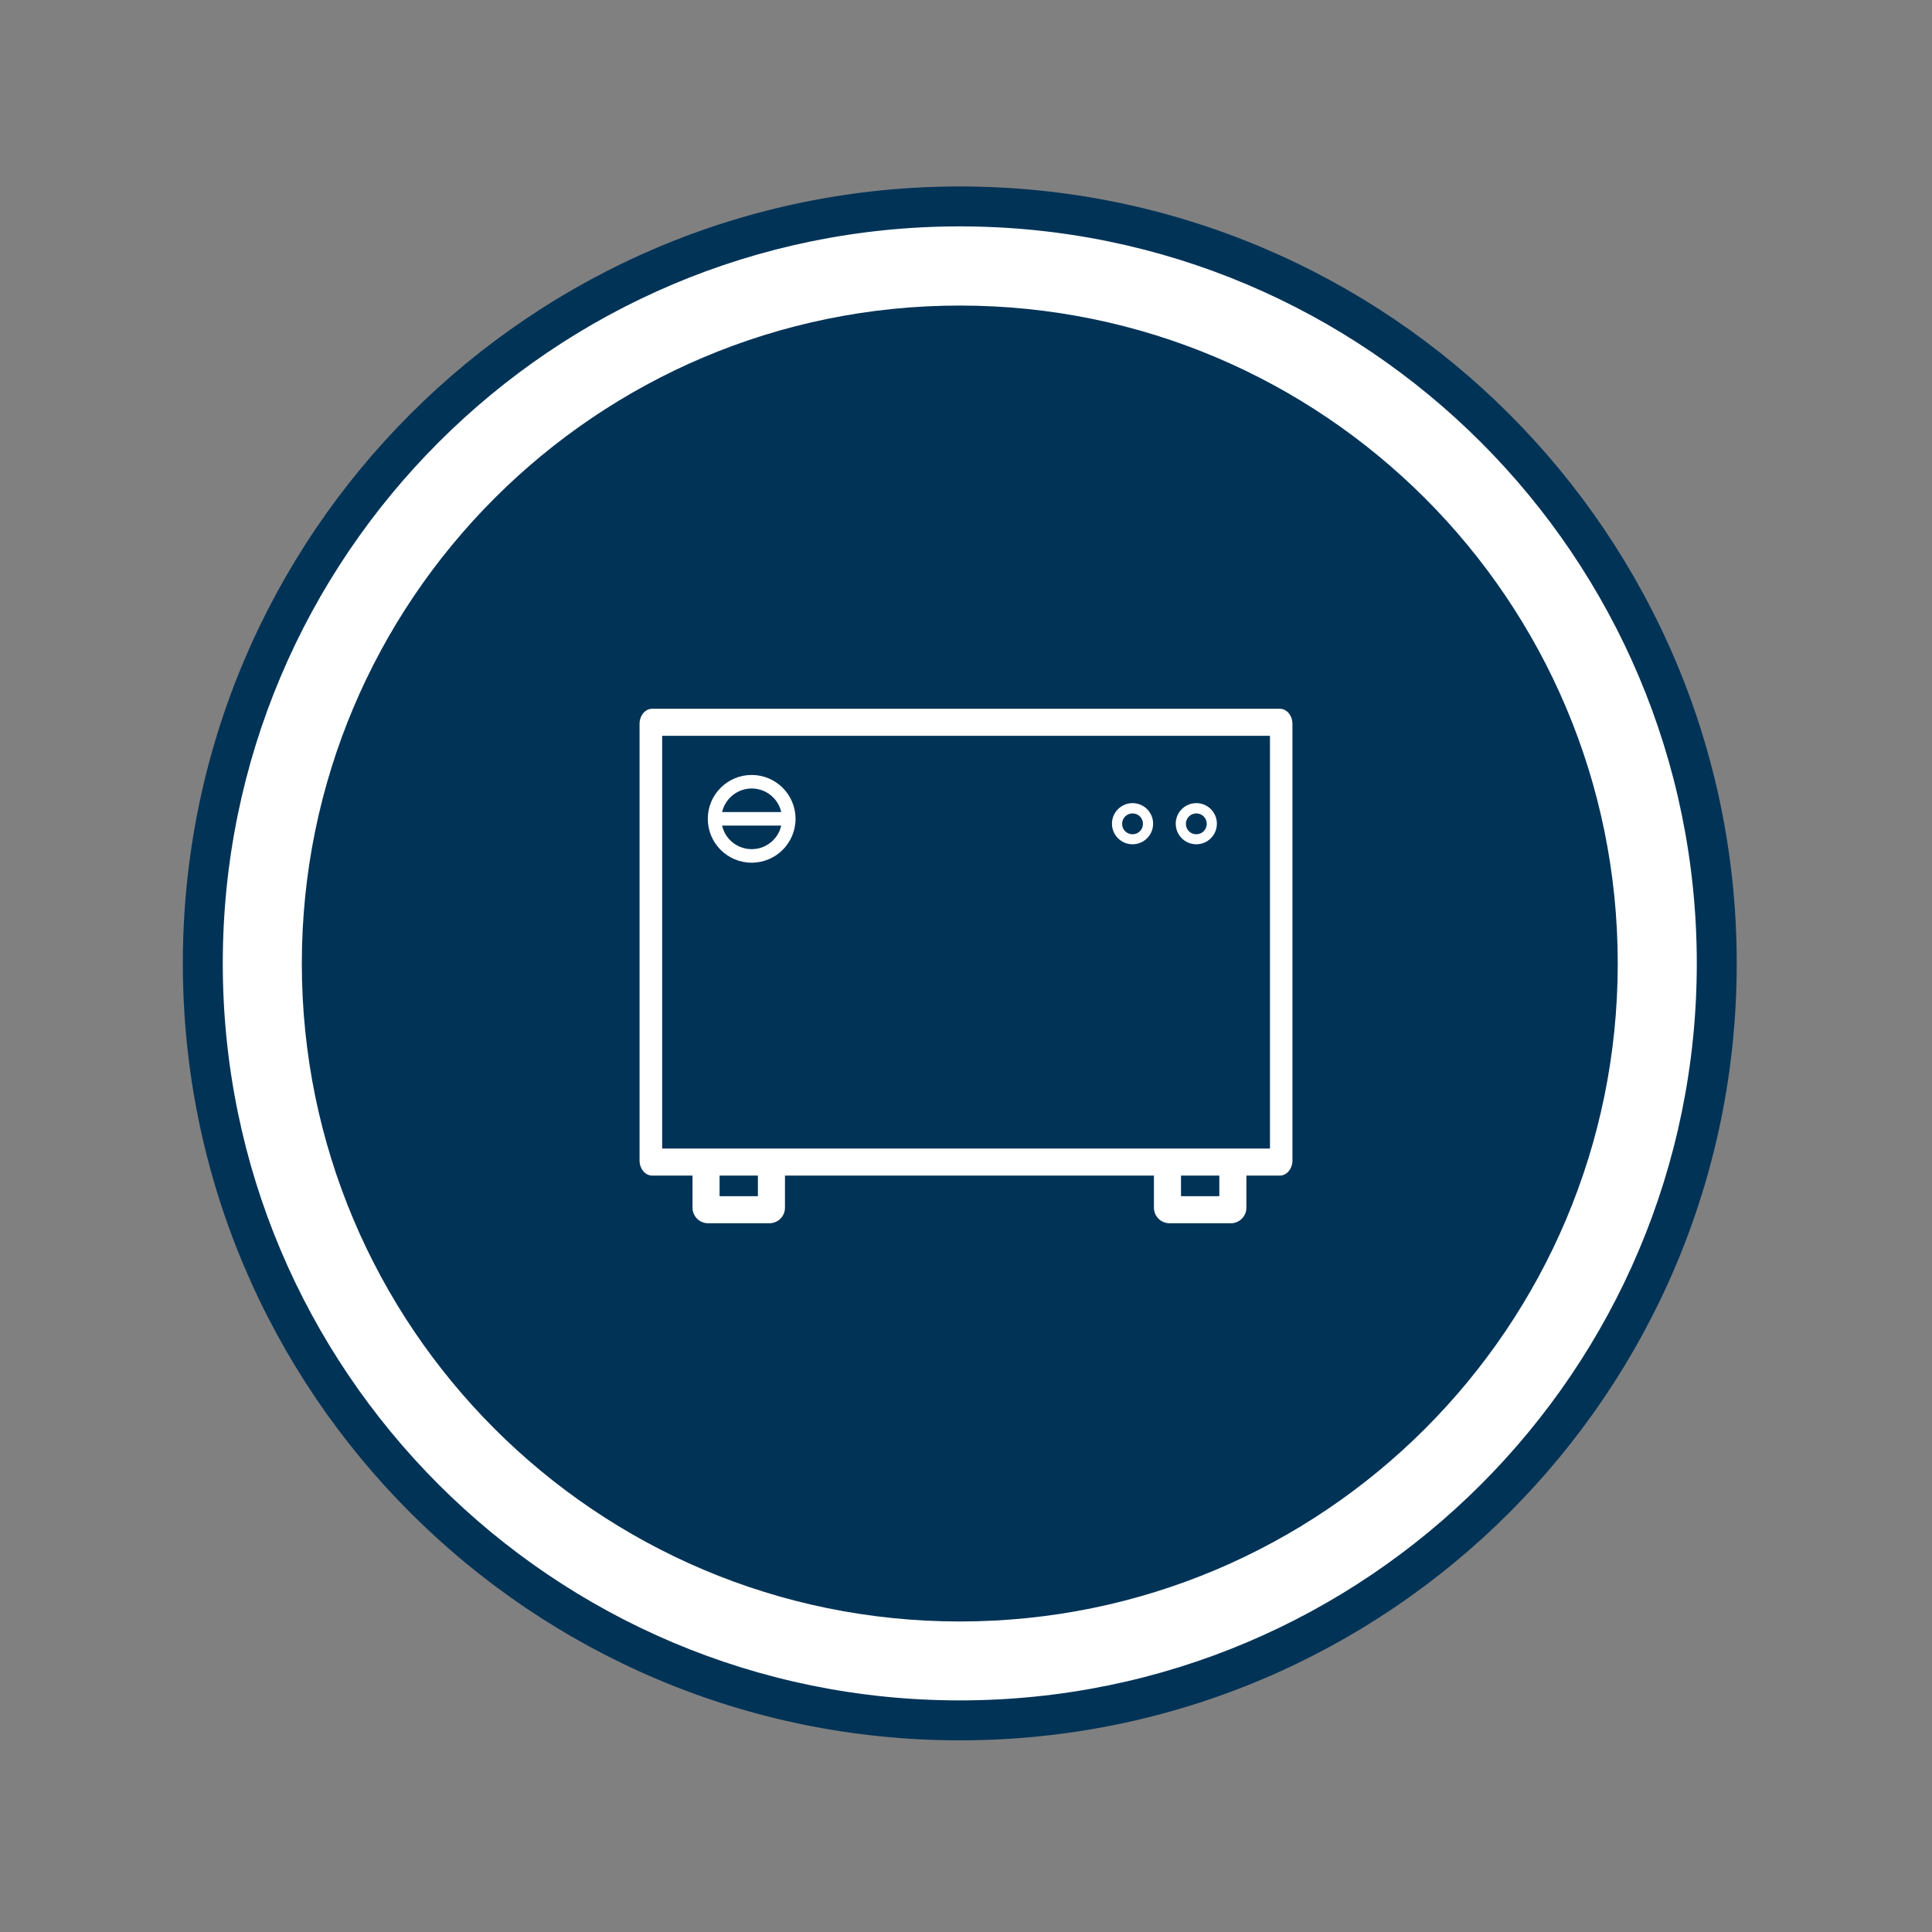 <?xml version="1.0" encoding="UTF-8" standalone="no"?>
<svg
   xmlns:dc="http://purl.org/dc/elements/1.1/"
   xmlns:cc="http://creativecommons.org/ns#"
   xmlns:rdf="http://www.w3.org/1999/02/22-rdf-syntax-ns#"
   xmlns:svg="http://www.w3.org/2000/svg"
   xmlns="http://www.w3.org/2000/svg"
   xmlns:sodipodi="http://sodipodi.sourceforge.net/DTD/sodipodi-0.dtd"
   xmlns:inkscape="http://www.inkscape.org/namespaces/inkscape"
   width="774.5"
   height="774.5"
   viewBox="0 0 581.03 581.03"
   zoomAndPan="magnify"
   version="1.1"
   id="svg32"
   sodipodi:docname="controller-icon.svg"
   inkscape:version="0.92.4 (5da689c313, 2019-01-14)">
  <rect x="0" y="0" width="581.03" height="581.03" fill="#808080" stroke="none"/>
  <sodipodi:namedview
     pagecolor="#ffffff"
     bordercolor="#666666"
     borderopacity="1"
     objecttolerance="10"
     gridtolerance="10"
     guidetolerance="10"
     inkscape:pageopacity="0"
     inkscape:pageshadow="2"
     inkscape:window-width="2560"
     inkscape:window-height="1351"
     id="namedview34"
     showgrid="false"
     inkscape:zoom="1.7237155"
     inkscape:cx="449.97209"
     inkscape:cy="378.14136"
     inkscape:window-x="-9"
     inkscape:window-y="-9"
     inkscape:window-maximized="1"
     inkscape:current-layer="svg32" />
  <defs
     id="defs8">
    <clipPath
       id="A">
      <path
         d="M875 1889.4h167.75v167.75H875z"
         id="path2" />
    </clipPath>
    <clipPath
       id="B">
      <path
         d="M958.87 1889.4c-46.324 0-83.875 37.551-83.875 83.875s37.551 83.871 83.875 83.871 83.871-37.551 83.871-83.871-37.551-83.875-83.871-83.875"
         id="path5" />
    </clipPath>
  </defs>
  <g
     transform="matrix(0.861,0,0,0.861,-3097.728,-993.613)"
     id="g14">
    <circle
       cx="3933.1"
       cy="1490.6"
       r="263.85"
       id="circle10"
       style="fill:#ffffff" />
    <path
       d="m 3933.07,1219.15 c -149.88,0 -271.38,121.5 -271.38,271.38 0,149.88 121.5,271.38 271.38,271.38 149.88,0 271.38,-121.5 271.38,-271.38 0,-149.88 -121.5,-271.38 -271.38,-271.38 z m 0,13.947 c -142.17,0 -257.43,115.26 -257.43,257.43 0,142.17 115.25,257.43 257.43,257.43 142.17,0 257.43,-115.26 257.43,-257.43 0,-142.17 -115.26,-257.43 -257.43,-257.43 z m 0,27.653 c -126.93,0 -229.82,102.9 -229.82,229.82 0,126.93 102.9,229.82 229.82,229.82 126.93,0 229.82,-102.9 229.82,-229.82 0,-126.93 -102.9,-229.82 -229.82,-229.82 z"
       id="path12"
       inkscape:connector-curvature="0"
       style="fill:#013357;fill-rule:evenodd;image-rendering:optimizeQuality;shape-rendering:geometricPrecision" />
  </g>
  <path
     inkscape:connector-curvature="0"
     d="M 231.35,367.881 H 212.945 c -2.606,0 -4.683,-2.117 -4.683,-4.683 v -13.763 h 8.144 v 10.302 h 11.523 v -10.302 h 8.144 v 13.763 c 0,2.606 -2.117,4.683 -4.683,4.683 z"
     style="fill:#ffffff;stroke-width:4.072"
     id="path845" />
  <path
     inkscape:connector-curvature="0"
     d="m 370.121,367.881 h -18.405 c -2.606,0 -4.683,-2.117 -4.683,-4.683 v -13.763 h 8.144 v 10.302 h 11.523 v -10.302 h 8.144 v 13.763 c 0,2.606 -2.117,4.683 -4.683,4.683 z"
     style="fill:#ffffff;stroke-width:4.072"
     id="path851" />
  <rect
     id="rect857"
     style="fill:none;stroke-width:4.072"
     ry="0.489"
     rx="0.489"
     height="132.255"
     width="189.588"
     y="217.221"
     x="195.721" />
  <path
     id="path859"
     style="fill:#ffffff;stroke-width:4.072"
     d="M 384.902,353.548 H 196.128 c -2.077,0 -3.787,-2.036 -3.787,-4.561 V 217.709 c 0,-2.525 1.71,-4.561 3.787,-4.561 h 188.773 c 2.077,0 3.787,2.036 3.787,4.561 v 131.278 c 0,2.525 -1.71,4.561 -3.787,4.561 z m -185.76,-8.144 H 381.929 V 221.293 H 199.142 Z"
     inkscape:connector-curvature="0" />
  <path
     inkscape:connector-curvature="0"
     d="m 226.057,259.446 c -7.289,0 -13.193,-5.904 -13.193,-13.193 0,-7.289 5.904,-13.193 13.193,-13.193 7.289,0 13.193,5.904 13.193,13.193 0,7.289 -5.904,13.193 -13.193,13.193 z m 0,-22.314 c -5.008,0 -9.121,4.072 -9.121,9.121 0,5.049 4.072,9.121 9.121,9.121 5.049,0 9.121,-4.072 9.121,-9.121 0,-5.049 -4.072,-9.121 -9.121,-9.121 z"
     style="fill:#ffffff;stroke-width:4.072"
     id="path863" />
  <rect
     x="214.9"
     y="244.218"
     width="22.314"
     height="4.072"
     style="fill:#ffffff;stroke-width:4.072"
     id="rect865" />
  <path
     id="path869"
     style="fill:#ffffff;stroke-width:4.072"
     d="m 340.599,253.909 c -3.42,0 -6.189,-2.769 -6.189,-6.189 0,-3.42 2.769,-6.189 6.189,-6.189 3.42,0 6.189,2.769 6.189,6.189 0,3.42 -2.769,6.189 -6.189,6.189 z m 0,-9.284 c -1.71,0 -3.135,1.384 -3.135,3.135 0,1.751 1.384,3.135 3.135,3.135 1.751,0 3.135,-1.384 3.135,-3.135 0,-1.751 -1.384,-3.135 -3.135,-3.135 z"
     inkscape:connector-curvature="0" />
  <path
     id="path875"
     style="fill:#ffffff;stroke-width:4.072"
     d="m 359.778,253.909 c -3.42,0 -6.189,-2.769 -6.189,-6.189 0,-3.42 2.769,-6.189 6.189,-6.189 3.42,0 6.189,2.769 6.189,6.189 0,3.42 -2.769,6.189 -6.189,6.189 z m 0,-9.284 c -1.71,0 -3.135,1.384 -3.135,3.135 0,1.751 1.384,3.135 3.135,3.135 1.751,0 3.135,-1.384 3.135,-3.135 0,-1.751 -1.384,-3.135 -3.135,-3.135 z"
     inkscape:connector-curvature="0" />
</svg>
